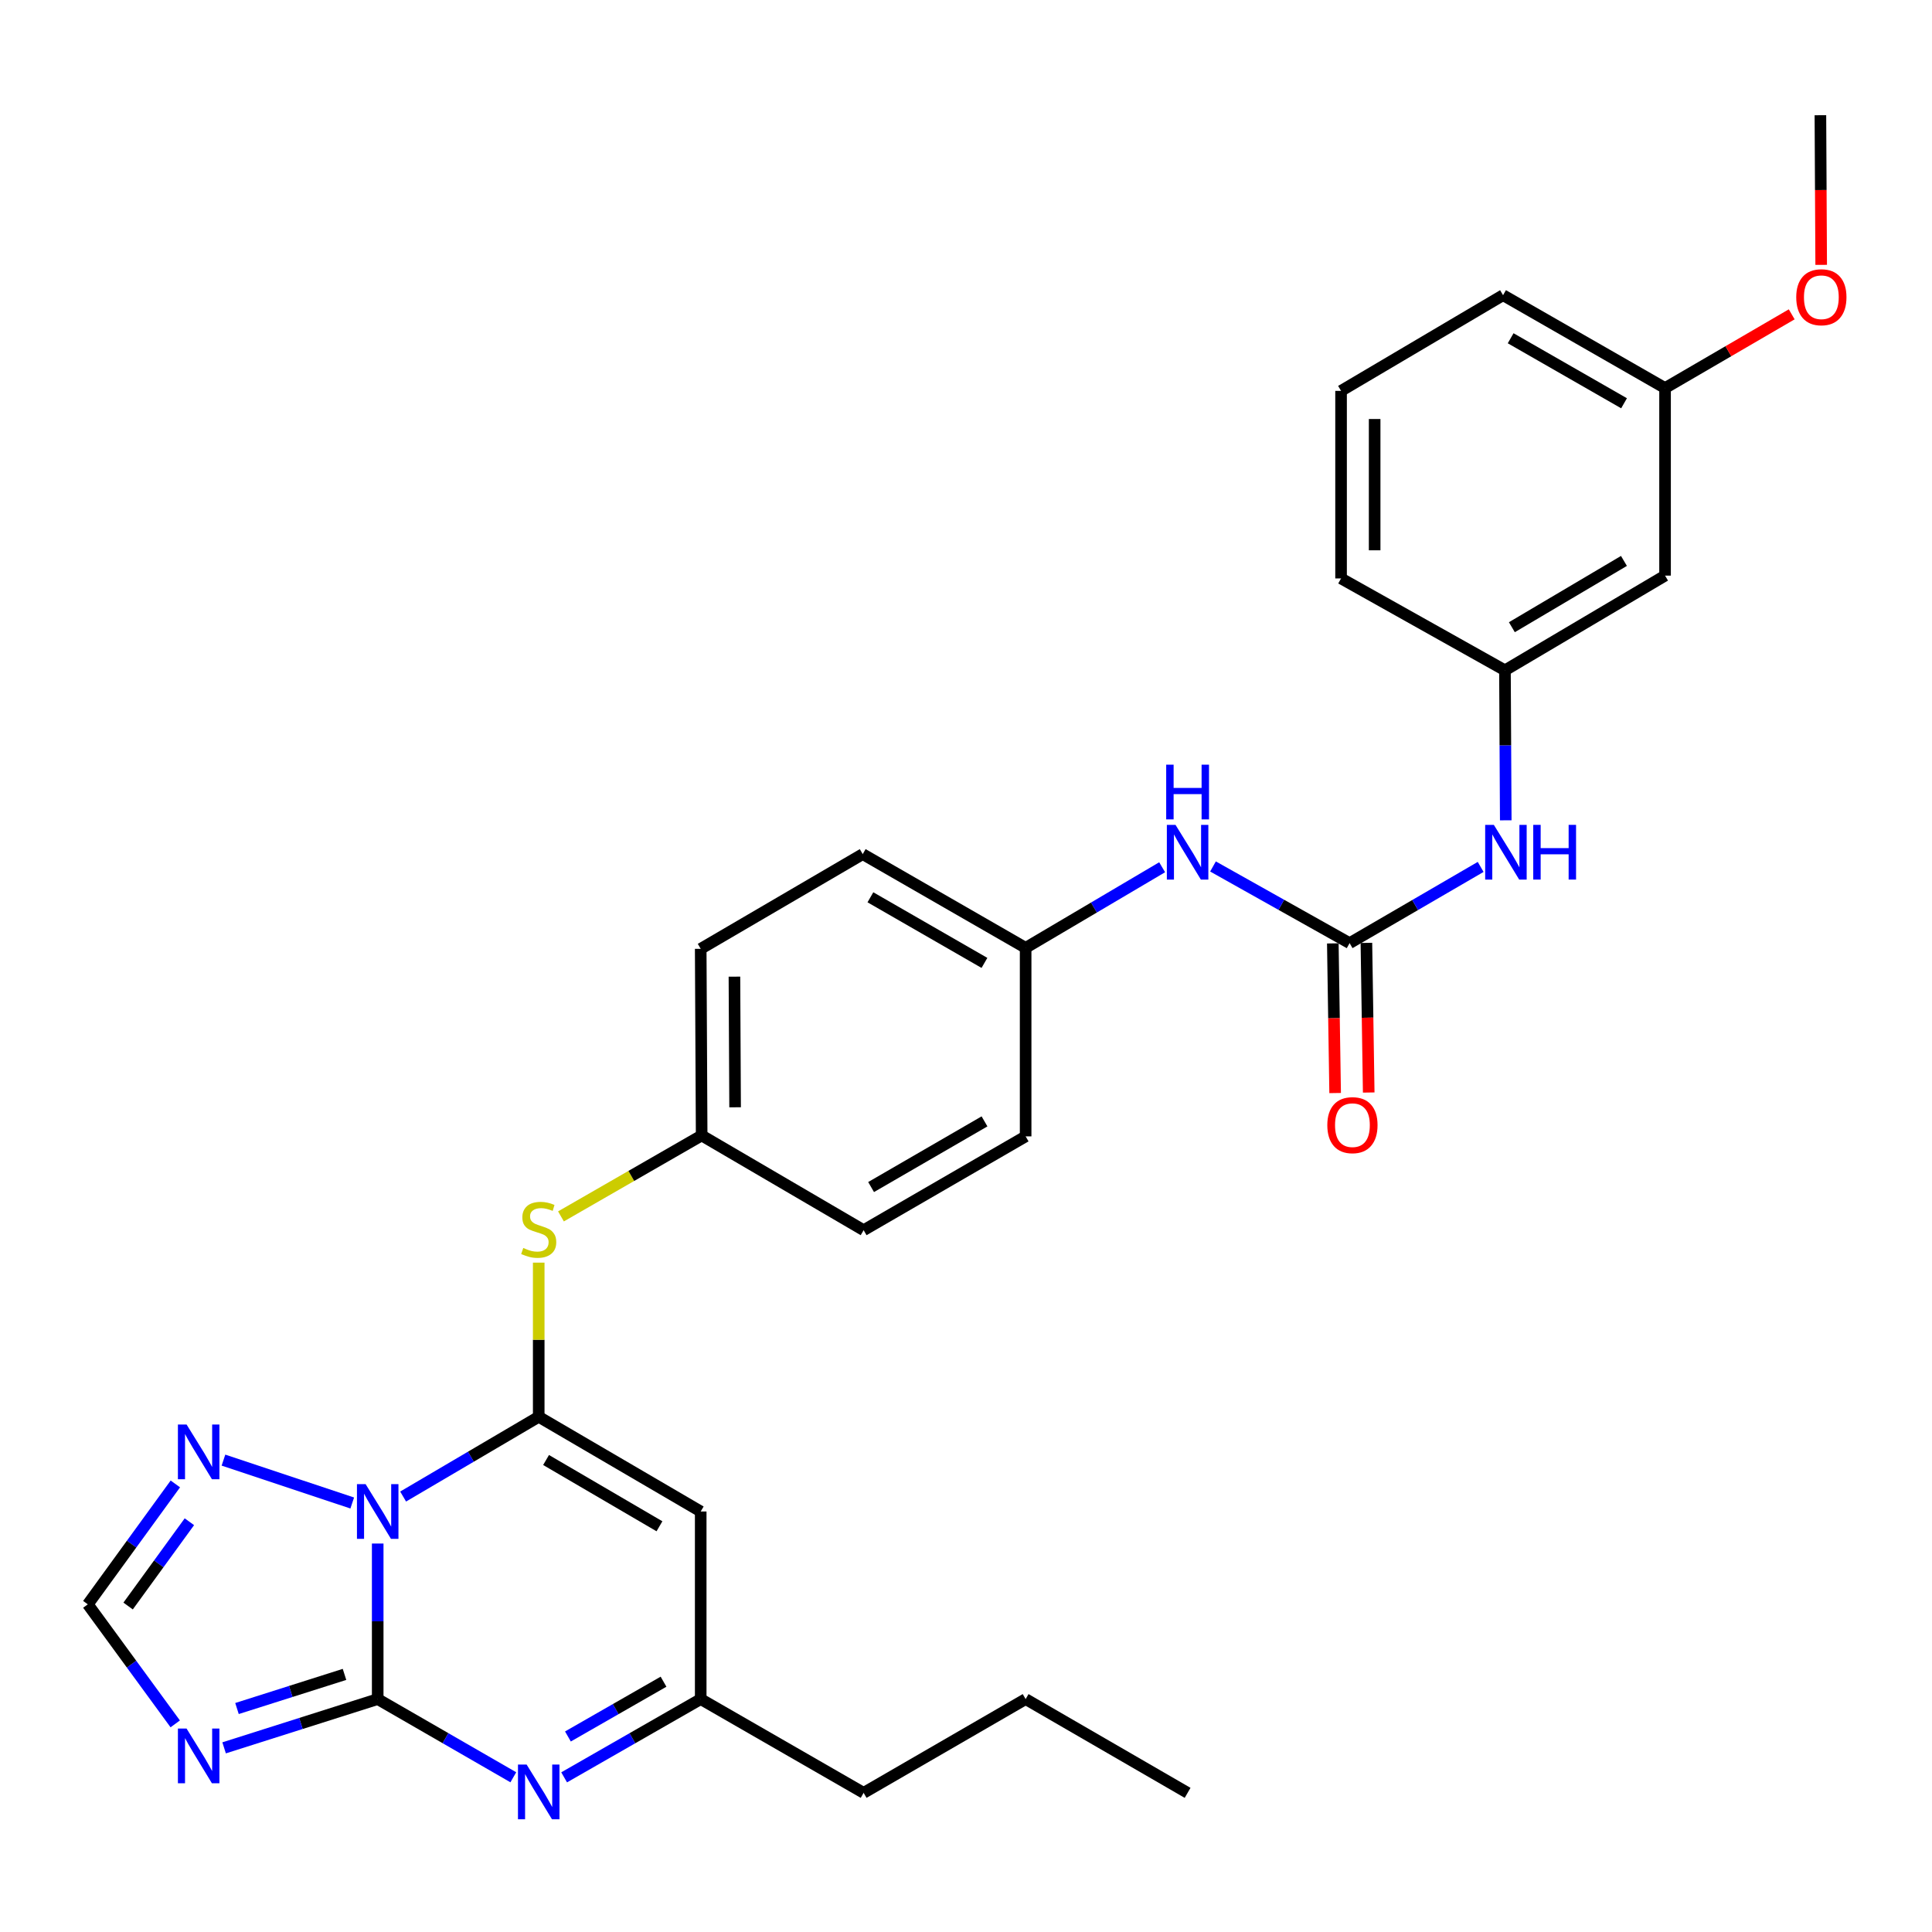 <?xml version='1.0' encoding='iso-8859-1'?>
<svg version='1.1' baseProfile='full'
              xmlns='http://www.w3.org/2000/svg'
                      xmlns:rdkit='http://www.rdkit.org/xml'
                      xmlns:xlink='http://www.w3.org/1999/xlink'
                  xml:space='preserve'
width='1000px' height='1000px' viewBox='0 0 1000 1000'>
<!-- END OF HEADER -->
<rect style='opacity:1.0;fill:#FFFFFF;stroke:none' width='1000' height='1000' x='0' y='0'> </rect>
<path class='bond-0' d='M 195.499,798.933 L 195.499,839.191' style='fill:none;fill-rule:evenodd;stroke:#0000FF;stroke-width:6px;stroke-linecap:butt;stroke-linejoin:miter;stroke-opacity:1' />
<path class='bond-0' d='M 195.499,839.191 L 195.499,879.449' style='fill:none;fill-rule:evenodd;stroke:#000000;stroke-width:6px;stroke-linecap:butt;stroke-linejoin:miter;stroke-opacity:1' />
<path class='bond-1' d='M 208.656,774.608 L 243.749,753.972' style='fill:none;fill-rule:evenodd;stroke:#0000FF;stroke-width:6px;stroke-linecap:butt;stroke-linejoin:miter;stroke-opacity:1' />
<path class='bond-1' d='M 243.749,753.972 L 278.841,733.335' style='fill:none;fill-rule:evenodd;stroke:#000000;stroke-width:6px;stroke-linecap:butt;stroke-linejoin:miter;stroke-opacity:1' />
<path class='bond-5' d='M 182.317,777.955 L 115.663,755.756' style='fill:none;fill-rule:evenodd;stroke:#0000FF;stroke-width:6px;stroke-linecap:butt;stroke-linejoin:miter;stroke-opacity:1' />
<path class='bond-2' d='M 195.499,879.449 L 155.749,892.067' style='fill:none;fill-rule:evenodd;stroke:#000000;stroke-width:6px;stroke-linecap:butt;stroke-linejoin:miter;stroke-opacity:1' />
<path class='bond-2' d='M 155.749,892.067 L 115.999,904.685' style='fill:none;fill-rule:evenodd;stroke:#0000FF;stroke-width:6px;stroke-linecap:butt;stroke-linejoin:miter;stroke-opacity:1' />
<path class='bond-2' d='M 178.315,866.666 L 150.49,875.498' style='fill:none;fill-rule:evenodd;stroke:#000000;stroke-width:6px;stroke-linecap:butt;stroke-linejoin:miter;stroke-opacity:1' />
<path class='bond-2' d='M 150.49,875.498 L 122.665,884.331' style='fill:none;fill-rule:evenodd;stroke:#0000FF;stroke-width:6px;stroke-linecap:butt;stroke-linejoin:miter;stroke-opacity:1' />
<path class='bond-3' d='M 195.499,879.449 L 230.598,899.683' style='fill:none;fill-rule:evenodd;stroke:#000000;stroke-width:6px;stroke-linecap:butt;stroke-linejoin:miter;stroke-opacity:1' />
<path class='bond-3' d='M 230.598,899.683 L 265.696,919.916' style='fill:none;fill-rule:evenodd;stroke:#0000FF;stroke-width:6px;stroke-linecap:butt;stroke-linejoin:miter;stroke-opacity:1' />
<path class='bond-4' d='M 278.841,733.335 L 362.686,782.346' style='fill:none;fill-rule:evenodd;stroke:#000000;stroke-width:6px;stroke-linecap:butt;stroke-linejoin:miter;stroke-opacity:1' />
<path class='bond-4' d='M 282.646,755.694 L 341.337,790.001' style='fill:none;fill-rule:evenodd;stroke:#000000;stroke-width:6px;stroke-linecap:butt;stroke-linejoin:miter;stroke-opacity:1' />
<path class='bond-9' d='M 278.841,733.335 L 278.841,693.437' style='fill:none;fill-rule:evenodd;stroke:#000000;stroke-width:6px;stroke-linecap:butt;stroke-linejoin:miter;stroke-opacity:1' />
<path class='bond-9' d='M 278.841,693.437 L 278.841,653.539' style='fill:none;fill-rule:evenodd;stroke:#CCCC00;stroke-width:6px;stroke-linecap:butt;stroke-linejoin:miter;stroke-opacity:1' />
<path class='bond-30' d='M 90.698,892.275 L 68.076,861.338' style='fill:none;fill-rule:evenodd;stroke:#0000FF;stroke-width:6px;stroke-linecap:butt;stroke-linejoin:miter;stroke-opacity:1' />
<path class='bond-30' d='M 68.076,861.338 L 45.455,830.4' style='fill:none;fill-rule:evenodd;stroke:#000000;stroke-width:6px;stroke-linecap:butt;stroke-linejoin:miter;stroke-opacity:1' />
<path class='bond-31' d='M 291.997,919.955 L 327.341,899.702' style='fill:none;fill-rule:evenodd;stroke:#0000FF;stroke-width:6px;stroke-linecap:butt;stroke-linejoin:miter;stroke-opacity:1' />
<path class='bond-31' d='M 327.341,899.702 L 362.686,879.449' style='fill:none;fill-rule:evenodd;stroke:#000000;stroke-width:6px;stroke-linecap:butt;stroke-linejoin:miter;stroke-opacity:1' />
<path class='bond-31' d='M 293.958,898.797 L 318.699,884.62' style='fill:none;fill-rule:evenodd;stroke:#0000FF;stroke-width:6px;stroke-linecap:butt;stroke-linejoin:miter;stroke-opacity:1' />
<path class='bond-31' d='M 318.699,884.62 L 343.44,870.443' style='fill:none;fill-rule:evenodd;stroke:#000000;stroke-width:6px;stroke-linecap:butt;stroke-linejoin:miter;stroke-opacity:1' />
<path class='bond-8' d='M 362.686,782.346 L 362.686,879.449' style='fill:none;fill-rule:evenodd;stroke:#000000;stroke-width:6px;stroke-linecap:butt;stroke-linejoin:miter;stroke-opacity:1' />
<path class='bond-7' d='M 90.761,768.08 L 68.108,799.24' style='fill:none;fill-rule:evenodd;stroke:#0000FF;stroke-width:6px;stroke-linecap:butt;stroke-linejoin:miter;stroke-opacity:1' />
<path class='bond-7' d='M 68.108,799.24 L 45.455,830.4' style='fill:none;fill-rule:evenodd;stroke:#000000;stroke-width:6px;stroke-linecap:butt;stroke-linejoin:miter;stroke-opacity:1' />
<path class='bond-7' d='M 98.025,787.65 L 82.168,809.462' style='fill:none;fill-rule:evenodd;stroke:#0000FF;stroke-width:6px;stroke-linecap:butt;stroke-linejoin:miter;stroke-opacity:1' />
<path class='bond-7' d='M 82.168,809.462 L 66.311,831.274' style='fill:none;fill-rule:evenodd;stroke:#000000;stroke-width:6px;stroke-linecap:butt;stroke-linejoin:miter;stroke-opacity:1' />
<path class='bond-6' d='M 698.555,488.166 L 663.2,468.325' style='fill:none;fill-rule:evenodd;stroke:#000000;stroke-width:6px;stroke-linecap:butt;stroke-linejoin:miter;stroke-opacity:1' />
<path class='bond-6' d='M 663.2,468.325 L 627.845,448.483' style='fill:none;fill-rule:evenodd;stroke:#0000FF;stroke-width:6px;stroke-linecap:butt;stroke-linejoin:miter;stroke-opacity:1' />
<path class='bond-10' d='M 698.555,488.166 L 732.47,468.44' style='fill:none;fill-rule:evenodd;stroke:#000000;stroke-width:6px;stroke-linecap:butt;stroke-linejoin:miter;stroke-opacity:1' />
<path class='bond-10' d='M 732.47,468.44 L 766.384,448.714' style='fill:none;fill-rule:evenodd;stroke:#0000FF;stroke-width:6px;stroke-linecap:butt;stroke-linejoin:miter;stroke-opacity:1' />
<path class='bond-12' d='M 689.865,488.301 L 690.465,527.029' style='fill:none;fill-rule:evenodd;stroke:#000000;stroke-width:6px;stroke-linecap:butt;stroke-linejoin:miter;stroke-opacity:1' />
<path class='bond-12' d='M 690.465,527.029 L 691.065,565.757' style='fill:none;fill-rule:evenodd;stroke:#FF0000;stroke-width:6px;stroke-linecap:butt;stroke-linejoin:miter;stroke-opacity:1' />
<path class='bond-12' d='M 707.246,488.032 L 707.846,526.76' style='fill:none;fill-rule:evenodd;stroke:#000000;stroke-width:6px;stroke-linecap:butt;stroke-linejoin:miter;stroke-opacity:1' />
<path class='bond-12' d='M 707.846,526.76 L 708.446,565.487' style='fill:none;fill-rule:evenodd;stroke:#FF0000;stroke-width:6px;stroke-linecap:butt;stroke-linejoin:miter;stroke-opacity:1' />
<path class='bond-23' d='M 362.686,879.449 L 447.013,927.977' style='fill:none;fill-rule:evenodd;stroke:#000000;stroke-width:6px;stroke-linecap:butt;stroke-linejoin:miter;stroke-opacity:1' />
<path class='bond-15' d='M 290.354,629.608 L 326.766,608.661' style='fill:none;fill-rule:evenodd;stroke:#CCCC00;stroke-width:6px;stroke-linecap:butt;stroke-linejoin:miter;stroke-opacity:1' />
<path class='bond-15' d='M 326.766,608.661 L 363.178,587.713' style='fill:none;fill-rule:evenodd;stroke:#000000;stroke-width:6px;stroke-linecap:butt;stroke-linejoin:miter;stroke-opacity:1' />
<path class='bond-13' d='M 779.376,424.593 L 779.169,385.775' style='fill:none;fill-rule:evenodd;stroke:#0000FF;stroke-width:6px;stroke-linecap:butt;stroke-linejoin:miter;stroke-opacity:1' />
<path class='bond-13' d='M 779.169,385.775 L 778.962,346.958' style='fill:none;fill-rule:evenodd;stroke:#000000;stroke-width:6px;stroke-linecap:butt;stroke-linejoin:miter;stroke-opacity:1' />
<path class='bond-11' d='M 601.527,448.886 L 566.197,469.748' style='fill:none;fill-rule:evenodd;stroke:#0000FF;stroke-width:6px;stroke-linecap:butt;stroke-linejoin:miter;stroke-opacity:1' />
<path class='bond-11' d='M 566.197,469.748 L 530.867,490.61' style='fill:none;fill-rule:evenodd;stroke:#000000;stroke-width:6px;stroke-linecap:butt;stroke-linejoin:miter;stroke-opacity:1' />
<path class='bond-14' d='M 778.962,346.958 L 861.83,297.938' style='fill:none;fill-rule:evenodd;stroke:#000000;stroke-width:6px;stroke-linecap:butt;stroke-linejoin:miter;stroke-opacity:1' />
<path class='bond-14' d='M 782.542,324.644 L 840.55,290.329' style='fill:none;fill-rule:evenodd;stroke:#000000;stroke-width:6px;stroke-linecap:butt;stroke-linejoin:miter;stroke-opacity:1' />
<path class='bond-25' d='M 778.962,346.958 L 694.132,299.396' style='fill:none;fill-rule:evenodd;stroke:#000000;stroke-width:6px;stroke-linecap:butt;stroke-linejoin:miter;stroke-opacity:1' />
<path class='bond-17' d='M 861.83,297.938 L 861.83,200.863' style='fill:none;fill-rule:evenodd;stroke:#000000;stroke-width:6px;stroke-linecap:butt;stroke-linejoin:miter;stroke-opacity:1' />
<path class='bond-18' d='M 363.178,587.713 L 362.686,491.112' style='fill:none;fill-rule:evenodd;stroke:#000000;stroke-width:6px;stroke-linecap:butt;stroke-linejoin:miter;stroke-opacity:1' />
<path class='bond-18' d='M 380.487,573.134 L 380.142,505.513' style='fill:none;fill-rule:evenodd;stroke:#000000;stroke-width:6px;stroke-linecap:butt;stroke-linejoin:miter;stroke-opacity:1' />
<path class='bond-19' d='M 363.178,587.713 L 447.013,636.743' style='fill:none;fill-rule:evenodd;stroke:#000000;stroke-width:6px;stroke-linecap:butt;stroke-linejoin:miter;stroke-opacity:1' />
<path class='bond-16' d='M 530.867,490.61 L 530.867,588.186' style='fill:none;fill-rule:evenodd;stroke:#000000;stroke-width:6px;stroke-linecap:butt;stroke-linejoin:miter;stroke-opacity:1' />
<path class='bond-32' d='M 530.867,490.61 L 446.54,442.092' style='fill:none;fill-rule:evenodd;stroke:#000000;stroke-width:6px;stroke-linecap:butt;stroke-linejoin:miter;stroke-opacity:1' />
<path class='bond-32' d='M 509.549,498.399 L 450.52,464.436' style='fill:none;fill-rule:evenodd;stroke:#000000;stroke-width:6px;stroke-linecap:butt;stroke-linejoin:miter;stroke-opacity:1' />
<path class='bond-22' d='M 861.83,200.863 L 894.61,181.779' style='fill:none;fill-rule:evenodd;stroke:#000000;stroke-width:6px;stroke-linecap:butt;stroke-linejoin:miter;stroke-opacity:1' />
<path class='bond-22' d='M 894.61,181.779 L 927.389,162.696' style='fill:none;fill-rule:evenodd;stroke:#FF0000;stroke-width:6px;stroke-linecap:butt;stroke-linejoin:miter;stroke-opacity:1' />
<path class='bond-33' d='M 861.83,200.863 L 777.977,152.789' style='fill:none;fill-rule:evenodd;stroke:#000000;stroke-width:6px;stroke-linecap:butt;stroke-linejoin:miter;stroke-opacity:1' />
<path class='bond-33' d='M 840.607,208.732 L 781.909,175.081' style='fill:none;fill-rule:evenodd;stroke:#000000;stroke-width:6px;stroke-linecap:butt;stroke-linejoin:miter;stroke-opacity:1' />
<path class='bond-21' d='M 362.686,491.112 L 446.54,442.092' style='fill:none;fill-rule:evenodd;stroke:#000000;stroke-width:6px;stroke-linecap:butt;stroke-linejoin:miter;stroke-opacity:1' />
<path class='bond-20' d='M 447.013,636.743 L 530.867,588.186' style='fill:none;fill-rule:evenodd;stroke:#000000;stroke-width:6px;stroke-linecap:butt;stroke-linejoin:miter;stroke-opacity:1' />
<path class='bond-20' d='M 450.88,614.417 L 509.578,580.427' style='fill:none;fill-rule:evenodd;stroke:#000000;stroke-width:6px;stroke-linecap:butt;stroke-linejoin:miter;stroke-opacity:1' />
<path class='bond-27' d='M 942.642,137.091 L 942.439,98.363' style='fill:none;fill-rule:evenodd;stroke:#FF0000;stroke-width:6px;stroke-linecap:butt;stroke-linejoin:miter;stroke-opacity:1' />
<path class='bond-27' d='M 942.439,98.363 L 942.237,59.635' style='fill:none;fill-rule:evenodd;stroke:#000000;stroke-width:6px;stroke-linecap:butt;stroke-linejoin:miter;stroke-opacity:1' />
<path class='bond-28' d='M 447.013,927.977 L 530.867,879.449' style='fill:none;fill-rule:evenodd;stroke:#000000;stroke-width:6px;stroke-linecap:butt;stroke-linejoin:miter;stroke-opacity:1' />
<path class='bond-24' d='M 694.132,202.321 L 694.132,299.396' style='fill:none;fill-rule:evenodd;stroke:#000000;stroke-width:6px;stroke-linecap:butt;stroke-linejoin:miter;stroke-opacity:1' />
<path class='bond-24' d='M 711.515,216.882 L 711.515,284.835' style='fill:none;fill-rule:evenodd;stroke:#000000;stroke-width:6px;stroke-linecap:butt;stroke-linejoin:miter;stroke-opacity:1' />
<path class='bond-26' d='M 694.132,202.321 L 777.977,152.789' style='fill:none;fill-rule:evenodd;stroke:#000000;stroke-width:6px;stroke-linecap:butt;stroke-linejoin:miter;stroke-opacity:1' />
<path class='bond-29' d='M 530.867,879.449 L 614.701,927.977' style='fill:none;fill-rule:evenodd;stroke:#000000;stroke-width:6px;stroke-linecap:butt;stroke-linejoin:miter;stroke-opacity:1' />
<path  class='atom-0' d='M 189.239 768.186
L 198.519 783.186
Q 199.439 784.666, 200.919 787.346
Q 202.399 790.026, 202.479 790.186
L 202.479 768.186
L 206.239 768.186
L 206.239 796.506
L 202.359 796.506
L 192.399 780.106
Q 191.239 778.186, 189.999 775.986
Q 188.799 773.786, 188.439 773.106
L 188.439 796.506
L 184.759 796.506
L 184.759 768.186
L 189.239 768.186
' fill='#0000FF'/>
<path  class='atom-3' d='M 96.568 894.705
L 105.848 909.705
Q 106.768 911.185, 108.248 913.865
Q 109.728 916.545, 109.808 916.705
L 109.808 894.705
L 113.568 894.705
L 113.568 923.025
L 109.688 923.025
L 99.728 906.625
Q 98.568 904.705, 97.328 902.505
Q 96.128 900.305, 95.768 899.625
L 95.768 923.025
L 92.088 923.025
L 92.088 894.705
L 96.568 894.705
' fill='#0000FF'/>
<path  class='atom-4' d='M 272.581 913.334
L 281.861 928.334
Q 282.781 929.814, 284.261 932.494
Q 285.741 935.174, 285.821 935.334
L 285.821 913.334
L 289.581 913.334
L 289.581 941.654
L 285.701 941.654
L 275.741 925.254
Q 274.581 923.334, 273.341 921.134
Q 272.141 918.934, 271.781 918.254
L 271.781 941.654
L 268.101 941.654
L 268.101 913.334
L 272.581 913.334
' fill='#0000FF'/>
<path  class='atom-6' d='M 96.568 737.321
L 105.848 752.321
Q 106.768 753.801, 108.248 756.481
Q 109.728 759.161, 109.808 759.321
L 109.808 737.321
L 113.568 737.321
L 113.568 765.641
L 109.688 765.641
L 99.728 749.241
Q 98.568 747.321, 97.328 745.121
Q 96.128 742.921, 95.768 742.241
L 95.768 765.641
L 92.088 765.641
L 92.088 737.321
L 96.568 737.321
' fill='#0000FF'/>
<path  class='atom-10' d='M 270.841 645.951
Q 271.161 646.071, 272.481 646.631
Q 273.801 647.191, 275.241 647.551
Q 276.721 647.871, 278.161 647.871
Q 280.841 647.871, 282.401 646.591
Q 283.961 645.271, 283.961 642.991
Q 283.961 641.431, 283.161 640.471
Q 282.401 639.511, 281.201 638.991
Q 280.001 638.471, 278.001 637.871
Q 275.481 637.111, 273.961 636.391
Q 272.481 635.671, 271.401 634.151
Q 270.361 632.631, 270.361 630.071
Q 270.361 626.511, 272.761 624.311
Q 275.201 622.111, 280.001 622.111
Q 283.281 622.111, 287.001 623.671
L 286.081 626.751
Q 282.681 625.351, 280.121 625.351
Q 277.361 625.351, 275.841 626.511
Q 274.321 627.631, 274.361 629.591
Q 274.361 631.111, 275.121 632.031
Q 275.921 632.951, 277.041 633.471
Q 278.201 633.991, 280.121 634.591
Q 282.681 635.391, 284.201 636.191
Q 285.721 636.991, 286.801 638.631
Q 287.921 640.231, 287.921 642.991
Q 287.921 646.911, 285.281 649.031
Q 282.681 651.111, 278.321 651.111
Q 275.801 651.111, 273.881 650.551
Q 272.001 650.031, 269.761 649.111
L 270.841 645.951
' fill='#CCCC00'/>
<path  class='atom-11' d='M 773.204 426.947
L 782.484 441.947
Q 783.404 443.427, 784.884 446.107
Q 786.364 448.787, 786.444 448.947
L 786.444 426.947
L 790.204 426.947
L 790.204 455.267
L 786.324 455.267
L 776.364 438.867
Q 775.204 436.947, 773.964 434.747
Q 772.764 432.547, 772.404 431.867
L 772.404 455.267
L 768.724 455.267
L 768.724 426.947
L 773.204 426.947
' fill='#0000FF'/>
<path  class='atom-11' d='M 793.604 426.947
L 797.444 426.947
L 797.444 438.987
L 811.924 438.987
L 811.924 426.947
L 815.764 426.947
L 815.764 455.267
L 811.924 455.267
L 811.924 442.187
L 797.444 442.187
L 797.444 455.267
L 793.604 455.267
L 793.604 426.947
' fill='#0000FF'/>
<path  class='atom-12' d='M 608.441 426.947
L 617.721 441.947
Q 618.641 443.427, 620.121 446.107
Q 621.601 448.787, 621.681 448.947
L 621.681 426.947
L 625.441 426.947
L 625.441 455.267
L 621.561 455.267
L 611.601 438.867
Q 610.441 436.947, 609.201 434.747
Q 608.001 432.547, 607.641 431.867
L 607.641 455.267
L 603.961 455.267
L 603.961 426.947
L 608.441 426.947
' fill='#0000FF'/>
<path  class='atom-12' d='M 603.621 395.795
L 607.461 395.795
L 607.461 407.835
L 621.941 407.835
L 621.941 395.795
L 625.781 395.795
L 625.781 424.115
L 621.941 424.115
L 621.941 411.035
L 607.461 411.035
L 607.461 424.115
L 603.621 424.115
L 603.621 395.795
' fill='#0000FF'/>
<path  class='atom-13' d='M 687.014 582.376
Q 687.014 575.576, 690.374 571.776
Q 693.734 567.976, 700.014 567.976
Q 706.294 567.976, 709.654 571.776
Q 713.014 575.576, 713.014 582.376
Q 713.014 589.256, 709.614 593.176
Q 706.214 597.056, 700.014 597.056
Q 693.774 597.056, 690.374 593.176
Q 687.014 589.296, 687.014 582.376
M 700.014 593.856
Q 704.334 593.856, 706.654 590.976
Q 709.014 588.056, 709.014 582.376
Q 709.014 576.816, 706.654 574.016
Q 704.334 571.176, 700.014 571.176
Q 695.694 571.176, 693.334 573.976
Q 691.014 576.776, 691.014 582.376
Q 691.014 588.096, 693.334 590.976
Q 695.694 593.856, 700.014 593.856
' fill='#FF0000'/>
<path  class='atom-23' d='M 929.729 153.845
Q 929.729 147.045, 933.089 143.245
Q 936.449 139.445, 942.729 139.445
Q 949.009 139.445, 952.369 143.245
Q 955.729 147.045, 955.729 153.845
Q 955.729 160.725, 952.329 164.645
Q 948.929 168.525, 942.729 168.525
Q 936.489 168.525, 933.089 164.645
Q 929.729 160.765, 929.729 153.845
M 942.729 165.325
Q 947.049 165.325, 949.369 162.445
Q 951.729 159.525, 951.729 153.845
Q 951.729 148.285, 949.369 145.485
Q 947.049 142.645, 942.729 142.645
Q 938.409 142.645, 936.049 145.445
Q 933.729 148.245, 933.729 153.845
Q 933.729 159.565, 936.049 162.445
Q 938.409 165.325, 942.729 165.325
' fill='#FF0000'/>
</svg>
